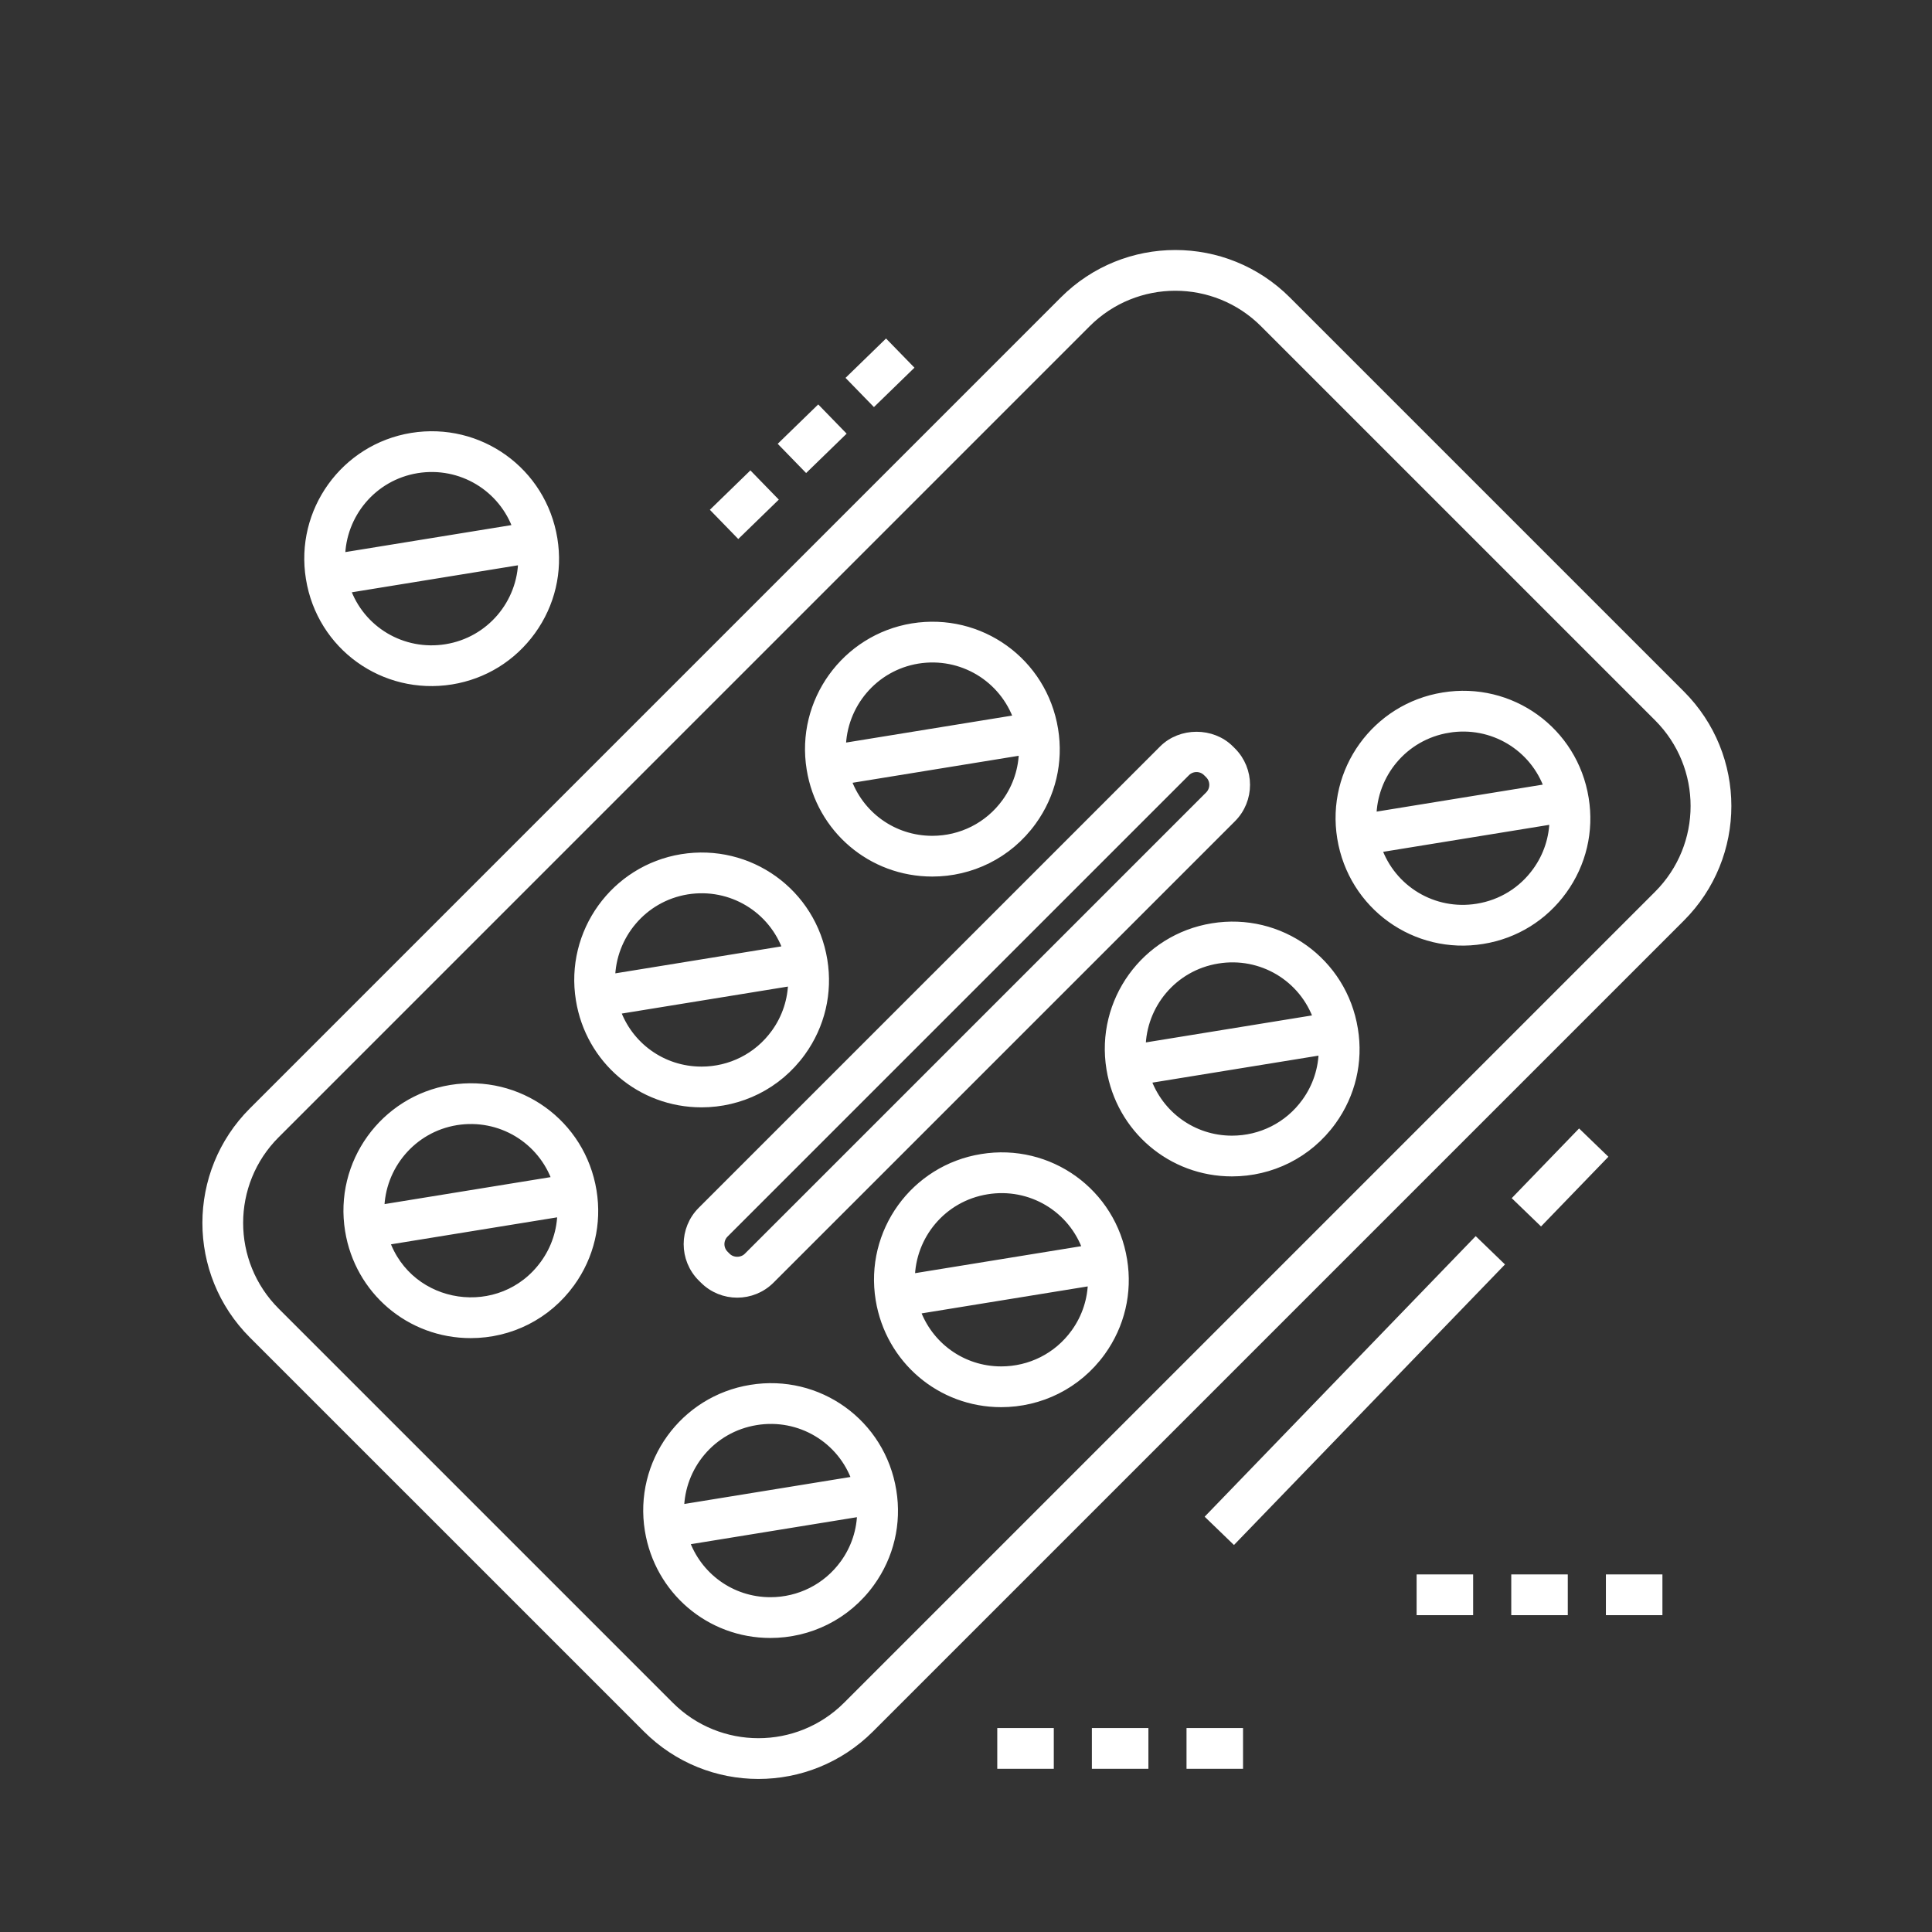 <?xml version="1.0" encoding="UTF-8"?> <svg xmlns="http://www.w3.org/2000/svg" width="168" height="168" viewBox="0 0 168 168" fill="none"><rect x="0" y="0" width="168" height="168" fill="#333333" stroke="none"/> <path d="M56.274 150.28C61.62 155.628 70.28 155.63 75.629 150.28L146.142 79.768C151.49 74.419 151.491 65.761 146.142 60.412L111.882 26.152C106.534 20.804 97.873 20.802 92.525 26.152L22.013 96.664C16.664 102.013 16.661 110.67 22.013 116.021L56.274 150.28ZM23.953 98.603L94.463 28.091C98.739 23.814 105.665 23.813 109.941 28.091L144.201 62.351C148.478 66.629 148.477 73.55 144.201 77.828L73.689 148.34C69.413 152.617 62.489 152.618 58.212 148.34L23.952 114.08C19.674 109.804 19.672 102.88 23.952 98.602L23.953 98.603Z" fill="white" stroke="white" stroke-width="0.8"></path> <path d="M26.999 50.291C27.944 56.157 33.403 60.057 39.242 59.121C42.057 58.667 44.526 57.142 46.197 54.826C47.866 52.511 48.531 49.688 48.072 46.877C47.116 41.008 41.65 37.099 35.818 38.039C29.993 38.991 26.049 44.486 26.999 50.291H26.999ZM45.461 48.683C45.425 52.473 42.671 55.79 38.805 56.413C34.998 57.029 31.306 54.855 30.046 51.188L45.461 48.683ZM36.256 40.747C40.098 40.127 43.765 42.344 45.021 45.977L29.609 48.481C29.647 44.733 32.363 41.384 36.256 40.747Z" fill="white" stroke="white" stroke-width="0.8"></path> <path d="M128.92 81.685C131.735 81.231 134.206 79.706 135.875 77.39C137.544 75.076 138.209 72.252 137.75 69.442C136.805 63.574 131.333 59.657 125.507 60.612C119.687 61.55 115.725 67.033 116.677 72.857C117.634 78.733 123.105 82.636 128.92 81.685H128.92ZM135.139 71.252C135.123 72.871 134.617 74.444 133.648 75.786C132.41 77.507 130.574 78.64 128.48 78.978C124.646 79.605 120.982 77.392 119.726 73.756L135.139 71.252ZM125.946 63.319C129.761 62.696 133.447 64.887 134.702 68.544L119.287 71.048C119.323 67.302 122.037 63.951 125.946 63.32V63.319Z" fill="white" stroke="white" stroke-width="0.8"></path> <path d="M81.069 75.822C84.385 75.822 87.639 74.297 89.737 71.388C91.406 69.074 92.072 66.25 91.612 63.439C90.655 57.567 85.192 53.662 79.358 54.602C73.547 55.552 69.593 61.05 70.54 66.855C71.378 72.051 75.806 75.822 81.068 75.822H81.069ZM89.003 65.247C88.988 66.867 88.481 68.442 87.512 69.785C85.978 71.913 83.58 73.08 81.069 73.08C77.627 73.08 74.672 70.907 73.588 67.752L89.003 65.247ZM79.797 57.31C83.642 56.69 87.307 58.907 88.562 62.541L73.153 65.044C73.196 61.267 75.945 57.94 79.798 57.31H79.797Z" fill="white" stroke="white" stroke-width="0.8"></path> <path d="M105.44 80.682C99.62 81.62 95.659 87.103 96.61 92.927C97.457 98.123 101.879 101.896 107.126 101.896C110.485 101.896 113.73 100.343 115.807 97.461C117.476 95.146 118.142 92.322 117.682 89.513C116.737 83.644 111.265 79.728 105.44 80.682L105.44 80.682ZM115.072 91.322C115.056 92.941 114.55 94.514 113.582 95.856C112.05 97.983 109.647 99.153 107.126 99.153C103.698 99.153 100.748 96.98 99.66 93.826L115.072 91.322ZM114.635 88.614L99.22 91.118C99.256 87.372 101.971 84.02 105.879 83.39C109.691 82.766 113.38 84.954 114.635 88.615V88.614Z" fill="white" stroke="white" stroke-width="0.8"></path> <path d="M61.002 95.891C64.319 95.891 67.573 94.367 69.671 91.458C71.34 89.143 72.005 86.319 71.546 83.509C70.589 77.636 65.125 73.731 59.292 74.672C53.48 75.621 49.526 81.119 50.474 86.924C51.31 92.12 55.738 95.891 61.002 95.891H61.002ZM68.935 85.315C68.92 86.935 68.414 88.51 67.445 89.854C65.911 91.981 63.513 93.148 61.001 93.148C57.559 93.148 54.604 90.975 53.52 87.82L68.935 85.315ZM59.731 77.379C63.576 76.759 67.24 78.976 68.496 82.61L53.086 85.113C53.129 81.335 55.877 78.009 59.731 77.379H59.731Z" fill="white" stroke="white" stroke-width="0.8"></path> <path d="M85.372 100.748C79.552 101.687 75.59 107.169 76.541 112.993C77.388 118.189 81.81 121.962 87.057 121.962C90.416 121.962 93.661 120.409 95.739 117.527C97.407 115.212 98.073 112.388 97.614 109.579C96.669 103.709 91.196 99.793 85.371 100.748L85.372 100.748ZM79.152 111.184C79.188 107.438 81.903 104.086 85.811 103.456C89.623 102.832 93.311 105.02 94.567 108.68L79.152 111.184ZM93.514 115.922C91.982 118.049 89.579 119.218 87.058 119.218C83.63 119.218 80.681 117.045 79.592 113.892L95.005 111.388C94.988 113.006 94.482 114.58 93.514 115.922H93.514Z" fill="white" stroke="white" stroke-width="0.8"></path> <path d="M40.931 115.958C44.34 115.958 47.554 114.363 49.602 111.524C51.27 109.209 51.936 106.386 51.477 103.575C50.52 97.703 45.055 93.798 39.223 94.738C33.411 95.688 29.457 101.185 30.404 106.99C31.242 112.186 35.668 115.958 40.931 115.958H40.931ZM48.867 105.382C48.852 107.002 48.345 108.577 47.376 109.92C43.63 115.117 35.535 113.955 33.451 107.886L48.867 105.382ZM39.661 97.445C43.506 96.824 47.171 99.041 48.426 102.675L33.017 105.178C33.06 101.401 35.809 98.075 39.662 97.445H39.661Z" fill="white" stroke="white" stroke-width="0.8"></path> <path d="M65.303 120.818C59.483 121.756 55.521 127.239 56.472 133.063C57.319 138.26 61.741 142.032 66.988 142.032C70.334 142.032 73.584 140.491 75.67 137.596C77.338 135.281 78.004 132.457 77.545 129.648C76.601 123.779 71.129 119.863 65.303 120.818L65.303 120.818ZM59.083 131.254C59.119 127.508 61.834 124.155 65.743 123.525C69.554 122.902 73.243 125.09 74.499 128.75L59.083 131.254ZM73.446 135.991C71.913 138.117 69.51 139.287 66.99 139.287C63.561 139.287 60.612 137.114 59.523 133.961L74.936 131.456C74.92 133.075 74.414 134.649 73.446 135.991H73.446Z" fill="white" stroke="white" stroke-width="0.8"></path> <path d="M61.045 111.067L61.227 111.247C62.816 112.838 65.394 112.839 66.984 111.247L107.107 71.127C108.695 69.538 108.695 66.956 107.107 65.367L106.925 65.186C105.387 63.646 102.705 63.649 101.168 65.186L61.044 105.307C59.453 106.896 59.449 109.473 61.045 111.067L61.045 111.067ZM62.983 107.245L103.106 67.124C103.627 66.605 104.468 66.605 104.987 67.126L105.169 67.307C105.685 67.826 105.685 68.668 105.169 69.187L65.046 109.308C64.539 109.81 63.668 109.81 63.165 109.306L62.983 109.124C62.463 108.606 62.464 107.766 62.983 107.245Z" fill="white" stroke="white" stroke-width="0.8"></path> <path d="M95.346 150.664H99.461V153.407H95.346V150.664Z" fill="white" stroke="white" stroke-width="0.8"></path> <path d="M87.119 150.664H91.234V153.407H87.119V150.664Z" fill="white" stroke="white" stroke-width="0.8"></path> <path d="M103.576 150.664H107.69V153.407H103.576V150.664Z" fill="white" stroke="white" stroke-width="0.8"></path> <path d="M131.814 137.306H135.929V140.049H131.814V137.306Z" fill="white" stroke="white" stroke-width="0.8"></path> <path d="M140.044 137.306H144.158V140.049H140.044V137.306Z" fill="white" stroke="white" stroke-width="0.8"></path> <path d="M123.584 137.306H127.699V140.049H123.584V137.306Z" fill="white" stroke="white" stroke-width="0.8"></path> <path d="M105.318 131.877L128.331 108.056L130.303 109.961L107.291 133.782L105.318 131.877Z" fill="white" stroke="white" stroke-width="0.8"></path> <path d="M132.02 104.178L137.321 98.692L139.294 100.597L133.993 106.083L132.02 104.178Z" fill="white" stroke="white" stroke-width="0.8"></path> <path d="M78.952 31.965L76.002 34.833L74.09 32.867L77.039 30L78.952 31.965Z" fill="white" stroke="white" stroke-width="0.8"></path> <path d="M67.156 43.437L64.205 46.305L62.293 44.338L65.243 41.47L67.156 43.437Z" fill="white" stroke="white" stroke-width="0.8"></path> <path d="M73.055 37.701L70.105 40.568L68.192 38.6L71.142 35.733L73.055 37.701Z" fill="white" stroke="white" stroke-width="0.8"></path> </svg> 